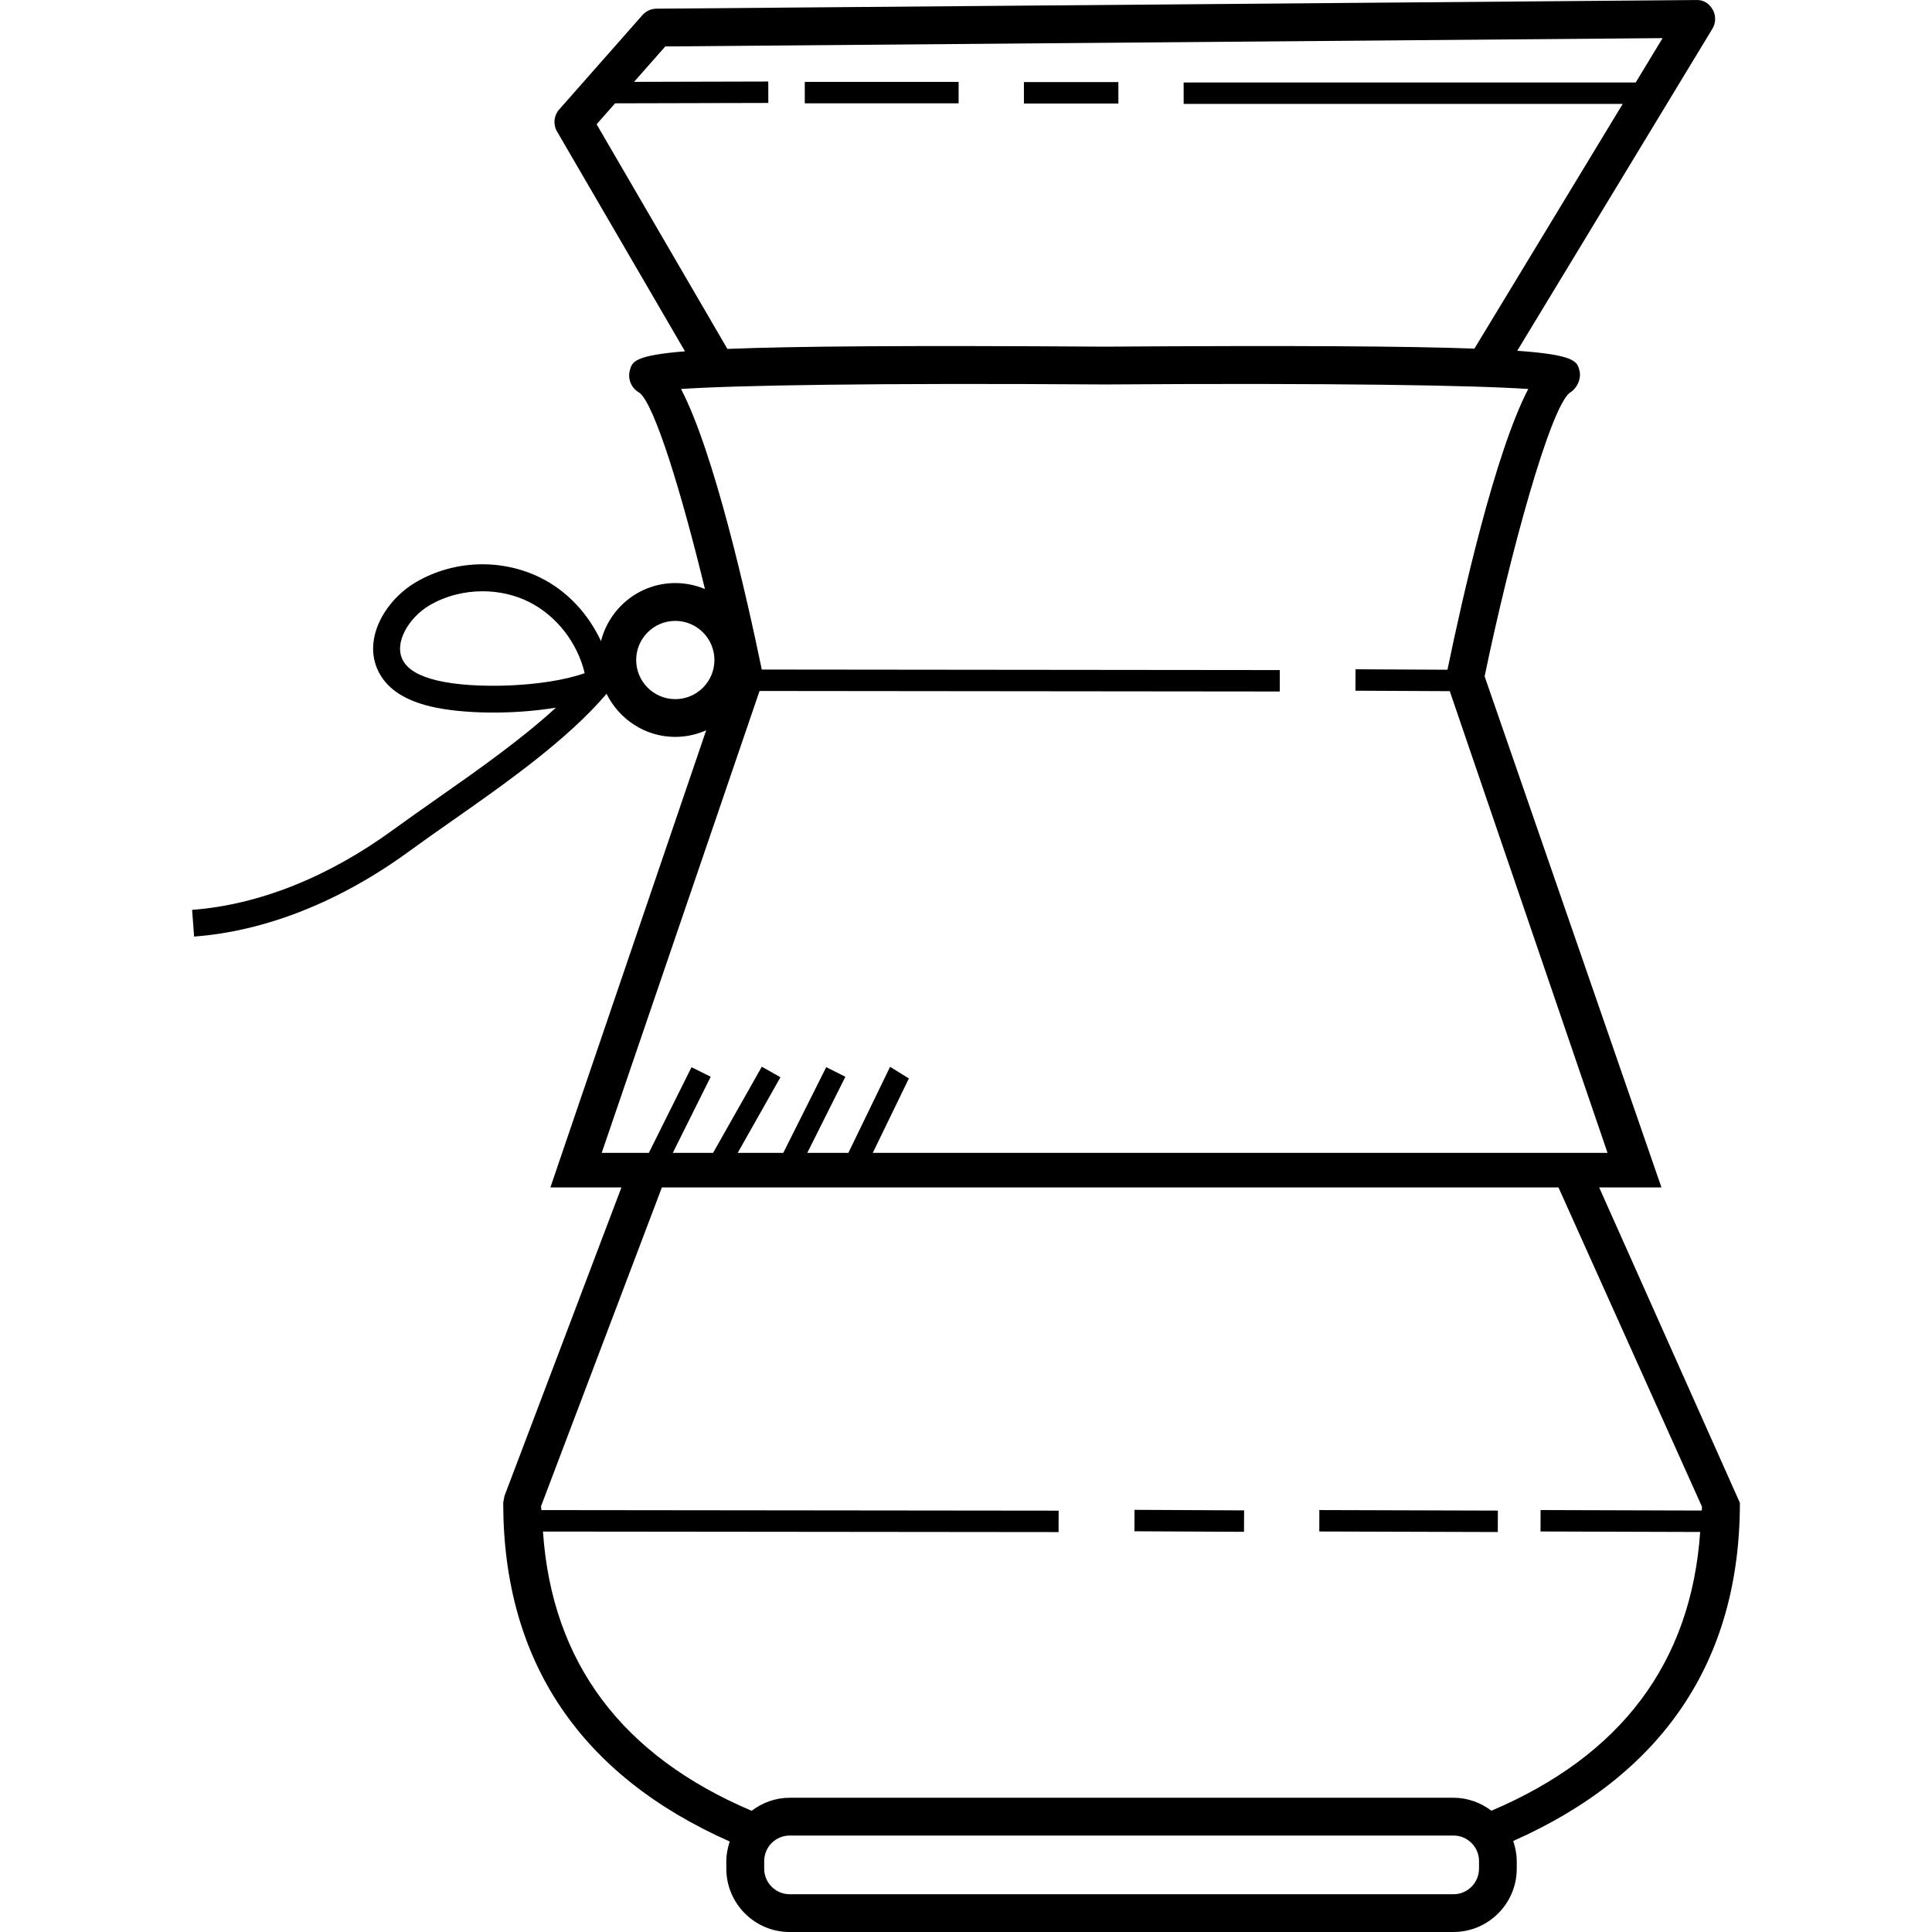 <?xml version="1.0" encoding="iso-8859-1"?>
<!-- Uploaded to: SVG Repo, www.svgrepo.com, Generator: SVG Repo Mixer Tools -->
<svg fill="#000000" version="1.1" id="Layer_1" xmlns="http://www.w3.org/2000/svg" xmlns:xlink="http://www.w3.org/1999/xlink" 
	 viewBox="0 0 204.467 204.467" xml:space="preserve">
<g>
	<g>
		<g>
			<path d="M184.136,159.047l-14.892-33.376h6.592L157.12,71.579c2.756-13.26,6.928-28.328,8.992-30
				c0.78-0.452,1.272-1.5,1.044-2.372c-0.244-0.944-0.436-1.648-6.584-2.084l20.656-34.084c0.376-0.62,0.388-1.396,0.028-2.024
				c-0.356-0.628-0.976-1.056-1.756-1.012L69.476,0.919c-0.568,0.004-1.108,0.252-1.484,0.676l-8.812,9.992
				c-0.572,0.648-0.664,1.584-0.228,2.328l13.54,23.264c-5.416,0.44-5.604,1.128-5.84,2.032c-0.244,0.94,0.192,1.904,1.032,2.36
				c1.584,1.24,4.432,10.504,6.92,20.768c-0.964-0.404-2.024-0.632-3.136-0.632c-3.796,0-6.964,2.62-7.864,6.14
				c-1.336-2.86-3.548-5.292-6.4-6.704c-4.148-2.056-9.196-1.872-13.188,0.472c-3.376,1.984-5.792,6.268-3.812,9.732
				c0.952,1.66,2.708,2.78,5.372,3.42c3.332,0.796,8.736,0.876,13.26,0.124c-3.72,3.416-8.388,6.688-12.64,9.668
				c-1.588,1.116-3.12,2.188-4.516,3.208c-6.9,5.048-14.28,7.996-21.348,8.524l0.212,2.828c7.596-0.572,15.484-3.708,22.812-9.064
				c1.384-1.012,2.896-2.072,4.472-3.176c5.744-4.024,12.208-8.576,16.364-13.452c1.332,2.688,4.076,4.56,7.272,4.56
				c1.164,0,2.268-0.256,3.272-0.7l-16.488,48.38h7.52l-12.384,32.668l-0.128,0.708c0,16.848,8.232,28.872,23.972,35.848
				c-0.212,0.652-0.36,1.34-0.36,2.064v0.808c0,3.696,3.004,6.704,6.7,6.704h70.248c3.696,0,6.704-3.008,6.704-6.704v-0.804
				c0-0.748-0.152-1.452-0.376-2.124C175.868,187.863,184.136,175.883,184.136,159.047z M46.244,72.011
				c-1.864-0.448-3.032-1.124-3.572-2.068c-1.072-1.872,0.608-4.6,2.784-5.88c1.684-0.988,3.652-1.488,5.62-1.488
				c1.688,0,3.376,0.368,4.876,1.112c2.932,1.452,5.172,4.344,5.924,7.556C57.684,72.731,50.152,72.955,46.244,72.011z
				 M63.14,13.151l1.956-2.216l16.216-0.04l-0.004-2.268L67.104,8.663l3.304-3.748l105.548-0.88l-2.844,4.692l-47.844,0.004v2.268
				l46.468-0.004l-15.696,25.9c-7.184-0.264-19.132-0.34-39.116-0.208c-20.776-0.136-32.856-0.048-39.944,0.24L63.14,13.151z
				 M71.468,73.991c-2.284,0-4.14-1.856-4.14-4.14s1.856-4.14,4.14-4.14s4.14,1.856,4.14,4.14S73.752,73.991,71.468,73.991z
				 M63.68,122.011l16.704-48.884l55.056,0.056l0.004-2.268L80.62,70.859c-1.584-7.656-5.036-22.972-8.548-29.692
				c5.748-0.388,20.472-0.648,44.848-0.48c24.356-0.168,39.072,0.092,44.82,0.48c-3.516,6.724-6.972,22.06-8.552,29.712
				l-9.728-0.048l-0.012,2.268l9.984,0.048l16.696,48.864h-77.76l3.82-7.876l-1.988-1.232l-4.416,9.108h-4.348l4.032-8.056
				l-2.028-1.016l-4.544,9.072h-4.824l4.524-8.004l-1.972-1.116l-5.156,9.12h-4.264l4.012-8.056l-2.032-1.012l-4.516,9.068H63.68z
				 M156.528,197.767h-0.004c0,1.492-1.212,2.704-2.704,2.704H83.576c-1.492,0-2.7-1.212-2.7-2.704v-0.808
				c0-1.492,1.212-2.7,2.7-2.7h70.248c1.492,0,2.704,1.212,2.704,2.7V197.767z M157.84,191.631c-1.124-0.848-2.504-1.372-4.02-1.372
				H83.576c-1.52,0-2.904,0.528-4.028,1.38c-13.732-5.832-21.14-15.692-22.084-29.552l54.568,0.056l0.004-2.268l-54.744-0.06
				c-0.004-0.14-0.028-0.264-0.032-0.408l12.788-33.74h94.888l15.192,33.8c0,0.136-0.028,0.26-0.028,0.396l-17.056-0.052
				l-0.008,2.268l16.896,0.052C178.976,175.967,171.556,185.807,157.84,191.631z"/>
			<rect x="120.049" y="159.833" transform="matrix(-1 -0.005 0.005 -1 250.905 322.548)" width="11.596" height="2.268"/>
			<rect x="139.626" y="159.842" transform="matrix(-1 -0.003 0.003 -1 297.661 322.398)" width="18.892" height="2.268"/>
			<rect x="108.364" y="8.687" width="9.996" height="2.268"/>
			<rect x="85.172" y="8.667" width="16.28" height="2.268"/>
		</g>
	</g>
</g>
</svg>